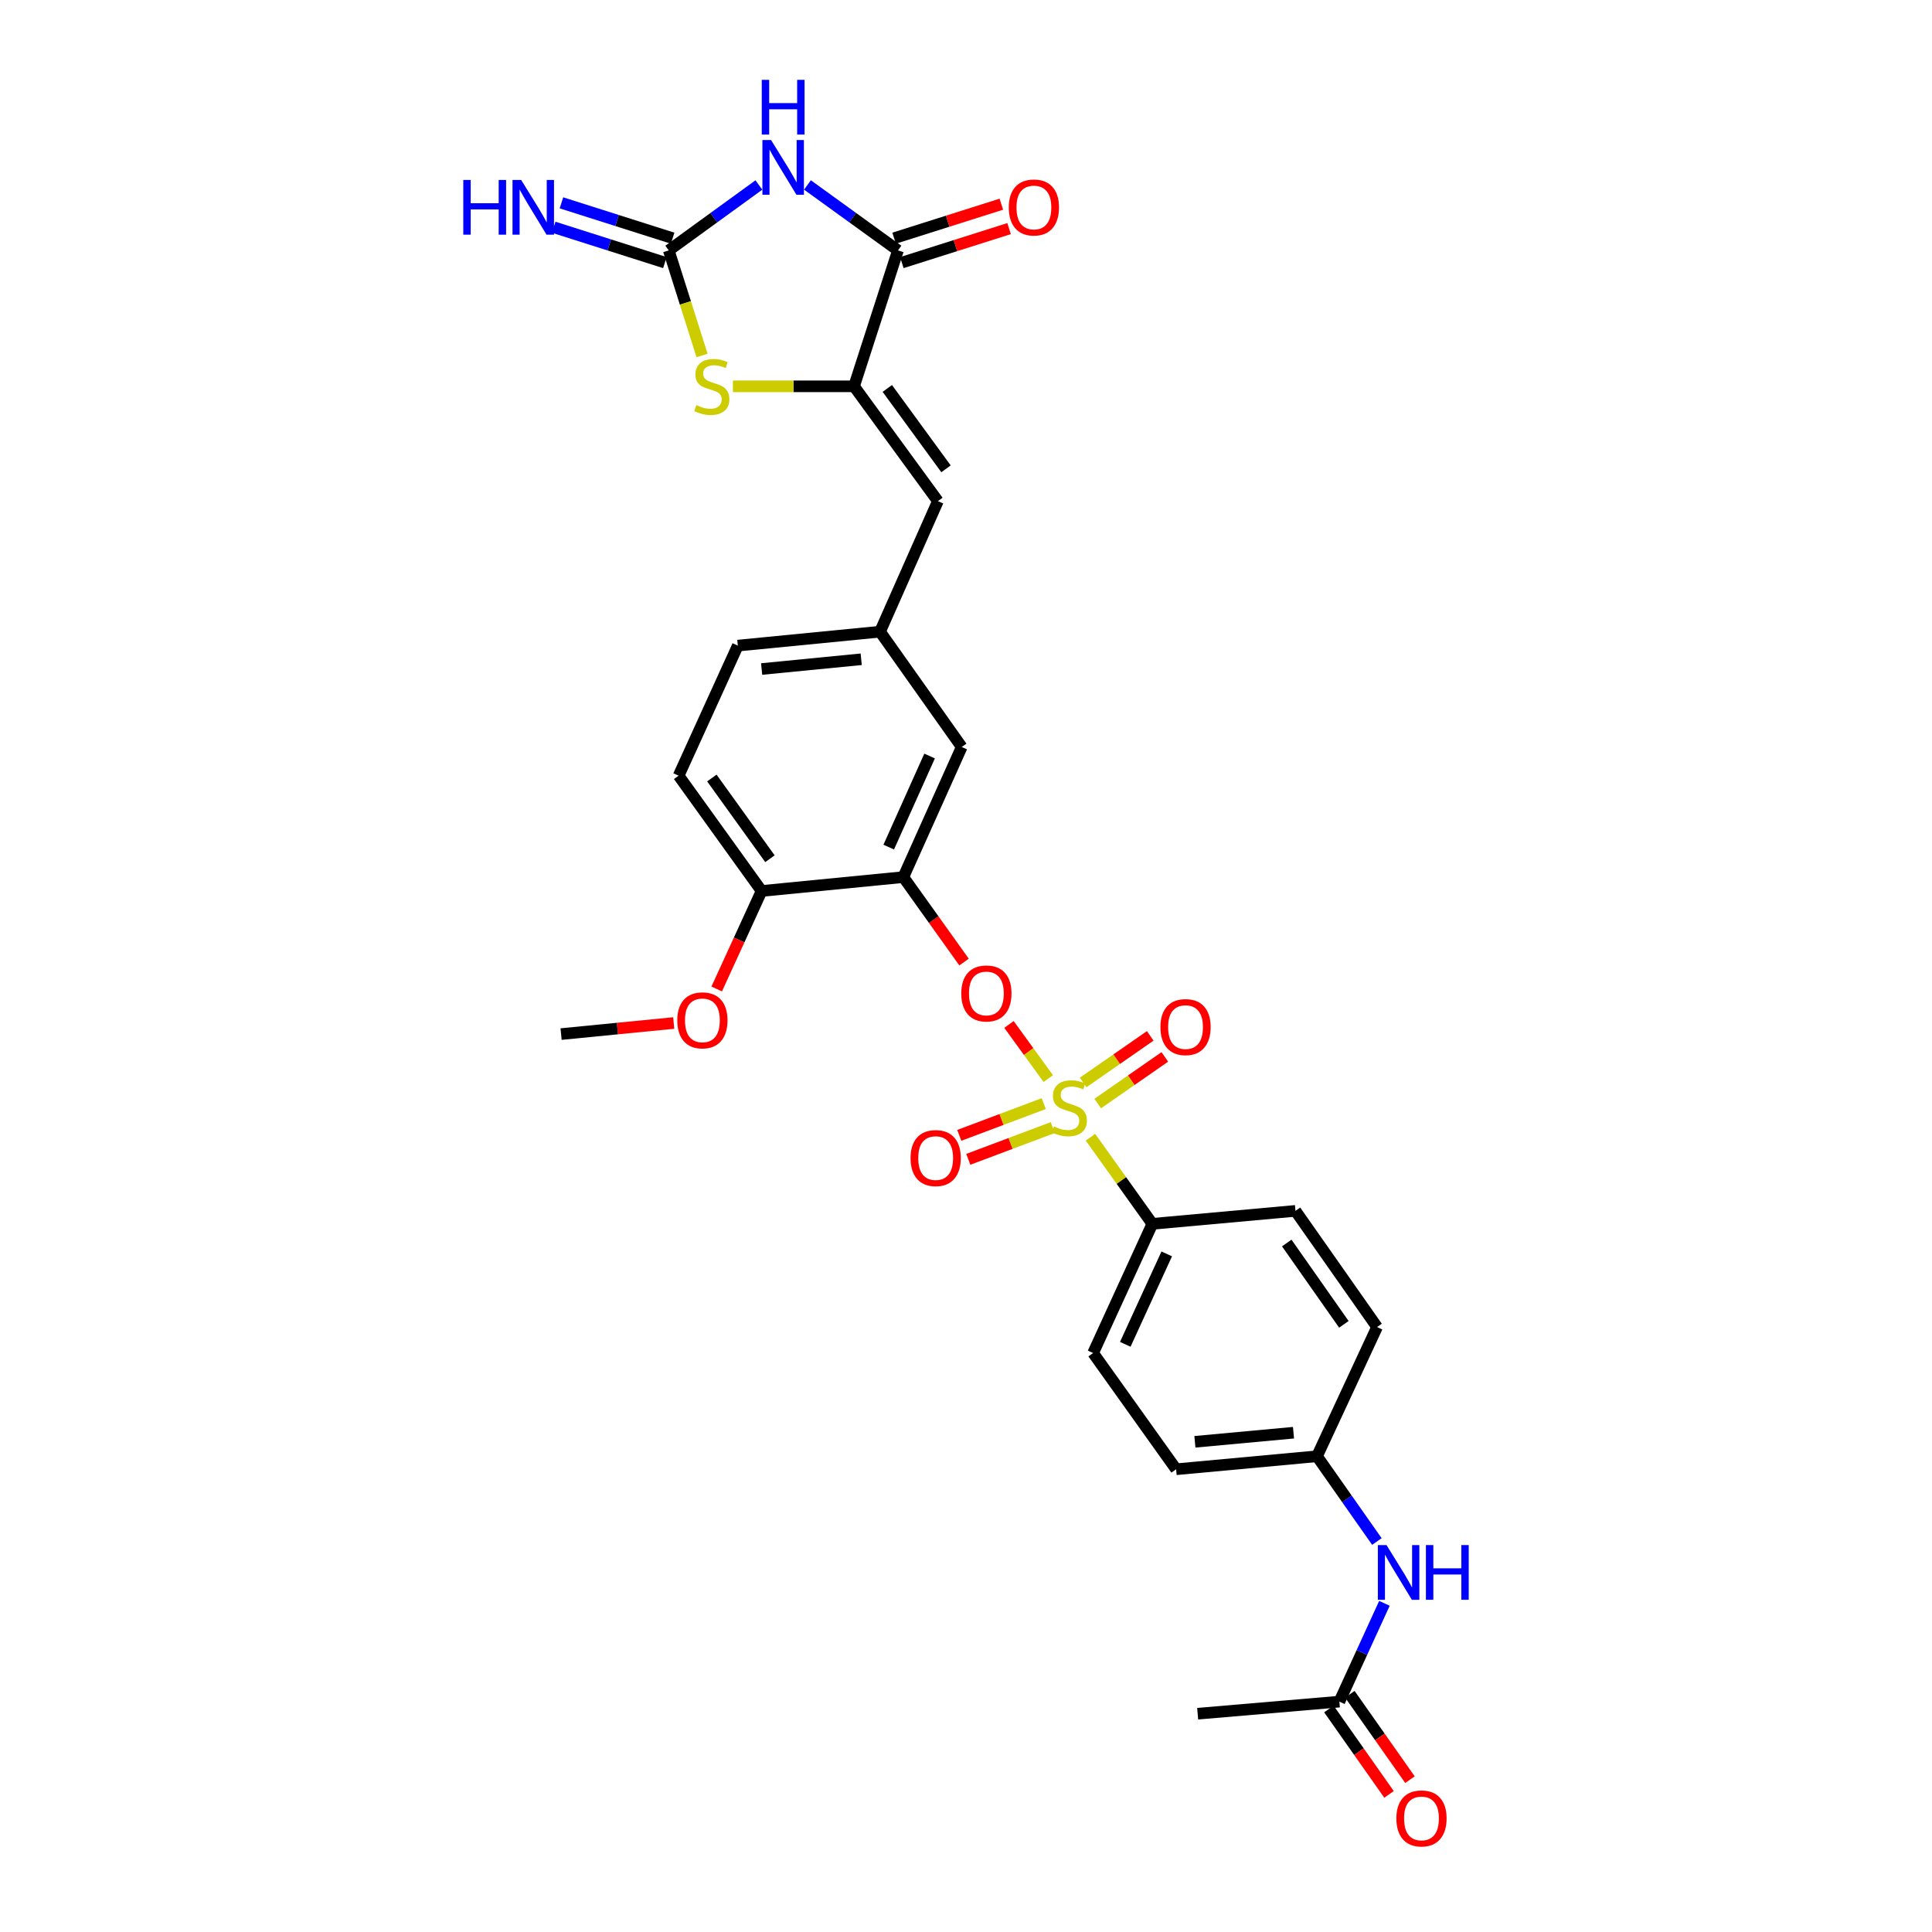 <?xml version='1.0' encoding='iso-8859-1'?>
<svg version='1.1' baseProfile='full'
              xmlns='http://www.w3.org/2000/svg'
                      xmlns:rdkit='http://www.rdkit.org/xml'
                      xmlns:xlink='http://www.w3.org/1999/xlink'
                  xml:space='preserve'
width='1000px' height='1000px' viewBox='0 0 1000 1000'>
<!-- END OF HEADER -->
<rect style='opacity:1.0;fill:#FFFFFF;stroke:none' width='1000' height='1000' x='0' y='0'> </rect>
<path class='bond-5' d='M 542.586,558.287 L 532.416,544.269' style='fill:none;fill-rule:evenodd;stroke:#CCCC00;stroke-width:6px;stroke-linecap:butt;stroke-linejoin:miter;stroke-opacity:1' />
<path class='bond-5' d='M 532.416,544.269 L 522.246,530.251' style='fill:none;fill-rule:evenodd;stroke:#FF0000;stroke-width:6px;stroke-linecap:butt;stroke-linejoin:miter;stroke-opacity:1' />
<path class='bond-8' d='M 564.422,588.621 L 580.436,611.041' style='fill:none;fill-rule:evenodd;stroke:#CCCC00;stroke-width:6px;stroke-linecap:butt;stroke-linejoin:miter;stroke-opacity:1' />
<path class='bond-8' d='M 580.436,611.041 L 596.449,633.46' style='fill:none;fill-rule:evenodd;stroke:#000000;stroke-width:6px;stroke-linecap:butt;stroke-linejoin:miter;stroke-opacity:1' />
<path class='bond-9' d='M 540.234,571.226 L 518.378,579.443' style='fill:none;fill-rule:evenodd;stroke:#CCCC00;stroke-width:6px;stroke-linecap:butt;stroke-linejoin:miter;stroke-opacity:1' />
<path class='bond-9' d='M 518.378,579.443 L 496.521,587.659' style='fill:none;fill-rule:evenodd;stroke:#FF0000;stroke-width:6px;stroke-linecap:butt;stroke-linejoin:miter;stroke-opacity:1' />
<path class='bond-9' d='M 544.899,583.635 L 523.043,591.852' style='fill:none;fill-rule:evenodd;stroke:#CCCC00;stroke-width:6px;stroke-linecap:butt;stroke-linejoin:miter;stroke-opacity:1' />
<path class='bond-9' d='M 523.043,591.852 L 501.187,600.069' style='fill:none;fill-rule:evenodd;stroke:#FF0000;stroke-width:6px;stroke-linecap:butt;stroke-linejoin:miter;stroke-opacity:1' />
<path class='bond-10' d='M 568.188,571.184 L 585.552,559.117' style='fill:none;fill-rule:evenodd;stroke:#CCCC00;stroke-width:6px;stroke-linecap:butt;stroke-linejoin:miter;stroke-opacity:1' />
<path class='bond-10' d='M 585.552,559.117 L 602.916,547.05' style='fill:none;fill-rule:evenodd;stroke:#FF0000;stroke-width:6px;stroke-linecap:butt;stroke-linejoin:miter;stroke-opacity:1' />
<path class='bond-10' d='M 560.623,560.297 L 577.987,548.23' style='fill:none;fill-rule:evenodd;stroke:#CCCC00;stroke-width:6px;stroke-linecap:butt;stroke-linejoin:miter;stroke-opacity:1' />
<path class='bond-10' d='M 577.987,548.23 L 595.351,536.164' style='fill:none;fill-rule:evenodd;stroke:#FF0000;stroke-width:6px;stroke-linecap:butt;stroke-linejoin:miter;stroke-opacity:1' />
<path class='bond-0' d='M 417.937,95.729 L 441.362,112.665' style='fill:none;fill-rule:evenodd;stroke:#0000FF;stroke-width:6px;stroke-linecap:butt;stroke-linejoin:miter;stroke-opacity:1' />
<path class='bond-0' d='M 441.362,112.665 L 464.787,129.601' style='fill:none;fill-rule:evenodd;stroke:#000000;stroke-width:6px;stroke-linecap:butt;stroke-linejoin:miter;stroke-opacity:1' />
<path class='bond-31' d='M 392.795,95.758 L 369.471,112.679' style='fill:none;fill-rule:evenodd;stroke:#0000FF;stroke-width:6px;stroke-linecap:butt;stroke-linejoin:miter;stroke-opacity:1' />
<path class='bond-31' d='M 369.471,112.679 L 346.147,129.601' style='fill:none;fill-rule:evenodd;stroke:#000000;stroke-width:6px;stroke-linecap:butt;stroke-linejoin:miter;stroke-opacity:1' />
<path class='bond-1' d='M 346.147,129.601 L 354.762,156.798' style='fill:none;fill-rule:evenodd;stroke:#000000;stroke-width:6px;stroke-linecap:butt;stroke-linejoin:miter;stroke-opacity:1' />
<path class='bond-1' d='M 354.762,156.798 L 363.377,183.996' style='fill:none;fill-rule:evenodd;stroke:#CCCC00;stroke-width:6px;stroke-linecap:butt;stroke-linejoin:miter;stroke-opacity:1' />
<path class='bond-11' d='M 348.155,123.283 L 319.379,114.136' style='fill:none;fill-rule:evenodd;stroke:#000000;stroke-width:6px;stroke-linecap:butt;stroke-linejoin:miter;stroke-opacity:1' />
<path class='bond-11' d='M 319.379,114.136 L 290.603,104.988' style='fill:none;fill-rule:evenodd;stroke:#0000FF;stroke-width:6px;stroke-linecap:butt;stroke-linejoin:miter;stroke-opacity:1' />
<path class='bond-11' d='M 344.139,135.918 L 315.363,126.77' style='fill:none;fill-rule:evenodd;stroke:#000000;stroke-width:6px;stroke-linecap:butt;stroke-linejoin:miter;stroke-opacity:1' />
<path class='bond-11' d='M 315.363,126.77 L 286.586,117.622' style='fill:none;fill-rule:evenodd;stroke:#0000FF;stroke-width:6px;stroke-linecap:butt;stroke-linejoin:miter;stroke-opacity:1' />
<path class='bond-2' d='M 442.05,199.961 L 485.454,259.392' style='fill:none;fill-rule:evenodd;stroke:#000000;stroke-width:6px;stroke-linecap:butt;stroke-linejoin:miter;stroke-opacity:1' />
<path class='bond-2' d='M 459.267,201.057 L 489.65,242.658' style='fill:none;fill-rule:evenodd;stroke:#000000;stroke-width:6px;stroke-linecap:butt;stroke-linejoin:miter;stroke-opacity:1' />
<path class='bond-3' d='M 442.05,199.961 L 464.787,129.601' style='fill:none;fill-rule:evenodd;stroke:#000000;stroke-width:6px;stroke-linecap:butt;stroke-linejoin:miter;stroke-opacity:1' />
<path class='bond-4' d='M 442.05,199.961 L 410.703,199.961' style='fill:none;fill-rule:evenodd;stroke:#000000;stroke-width:6px;stroke-linecap:butt;stroke-linejoin:miter;stroke-opacity:1' />
<path class='bond-4' d='M 410.703,199.961 L 379.355,199.961' style='fill:none;fill-rule:evenodd;stroke:#CCCC00;stroke-width:6px;stroke-linecap:butt;stroke-linejoin:miter;stroke-opacity:1' />
<path class='bond-17' d='M 466.79,135.92 L 494.544,127.124' style='fill:none;fill-rule:evenodd;stroke:#000000;stroke-width:6px;stroke-linecap:butt;stroke-linejoin:miter;stroke-opacity:1' />
<path class='bond-17' d='M 494.544,127.124 L 522.298,118.329' style='fill:none;fill-rule:evenodd;stroke:#FF0000;stroke-width:6px;stroke-linecap:butt;stroke-linejoin:miter;stroke-opacity:1' />
<path class='bond-17' d='M 462.785,123.282 L 490.539,114.486' style='fill:none;fill-rule:evenodd;stroke:#000000;stroke-width:6px;stroke-linecap:butt;stroke-linejoin:miter;stroke-opacity:1' />
<path class='bond-17' d='M 490.539,114.486 L 518.293,105.691' style='fill:none;fill-rule:evenodd;stroke:#FF0000;stroke-width:6px;stroke-linecap:butt;stroke-linejoin:miter;stroke-opacity:1' />
<path class='bond-6' d='M 498.991,497.96 L 483.278,475.975' style='fill:none;fill-rule:evenodd;stroke:#FF0000;stroke-width:6px;stroke-linecap:butt;stroke-linejoin:miter;stroke-opacity:1' />
<path class='bond-6' d='M 483.278,475.975 L 467.564,453.99' style='fill:none;fill-rule:evenodd;stroke:#000000;stroke-width:6px;stroke-linecap:butt;stroke-linejoin:miter;stroke-opacity:1' />
<path class='bond-13' d='M 467.564,453.99 L 497.784,386.642' style='fill:none;fill-rule:evenodd;stroke:#000000;stroke-width:6px;stroke-linecap:butt;stroke-linejoin:miter;stroke-opacity:1' />
<path class='bond-13' d='M 460.001,438.46 L 481.155,391.317' style='fill:none;fill-rule:evenodd;stroke:#000000;stroke-width:6px;stroke-linecap:butt;stroke-linejoin:miter;stroke-opacity:1' />
<path class='bond-14' d='M 467.564,453.99 L 394.198,461.171' style='fill:none;fill-rule:evenodd;stroke:#000000;stroke-width:6px;stroke-linecap:butt;stroke-linejoin:miter;stroke-opacity:1' />
<path class='bond-7' d='M 485.454,259.392 L 455.507,326.961' style='fill:none;fill-rule:evenodd;stroke:#000000;stroke-width:6px;stroke-linecap:butt;stroke-linejoin:miter;stroke-opacity:1' />
<path class='bond-19' d='M 596.449,633.46 L 565.795,700.322' style='fill:none;fill-rule:evenodd;stroke:#000000;stroke-width:6px;stroke-linecap:butt;stroke-linejoin:miter;stroke-opacity:1' />
<path class='bond-19' d='M 603.902,649.014 L 582.444,695.818' style='fill:none;fill-rule:evenodd;stroke:#000000;stroke-width:6px;stroke-linecap:butt;stroke-linejoin:miter;stroke-opacity:1' />
<path class='bond-20' d='M 596.449,633.46 L 670.536,626.743' style='fill:none;fill-rule:evenodd;stroke:#000000;stroke-width:6px;stroke-linecap:butt;stroke-linejoin:miter;stroke-opacity:1' />
<path class='bond-12' d='M 693.258,880.757 L 704.919,855.318' style='fill:none;fill-rule:evenodd;stroke:#000000;stroke-width:6px;stroke-linecap:butt;stroke-linejoin:miter;stroke-opacity:1' />
<path class='bond-12' d='M 704.919,855.318 L 716.579,829.879' style='fill:none;fill-rule:evenodd;stroke:#0000FF;stroke-width:6px;stroke-linecap:butt;stroke-linejoin:miter;stroke-opacity:1' />
<path class='bond-18' d='M 687.838,884.572 L 703.397,906.676' style='fill:none;fill-rule:evenodd;stroke:#000000;stroke-width:6px;stroke-linecap:butt;stroke-linejoin:miter;stroke-opacity:1' />
<path class='bond-18' d='M 703.397,906.676 L 718.956,928.78' style='fill:none;fill-rule:evenodd;stroke:#FF0000;stroke-width:6px;stroke-linecap:butt;stroke-linejoin:miter;stroke-opacity:1' />
<path class='bond-18' d='M 698.679,876.941 L 714.238,899.045' style='fill:none;fill-rule:evenodd;stroke:#000000;stroke-width:6px;stroke-linecap:butt;stroke-linejoin:miter;stroke-opacity:1' />
<path class='bond-18' d='M 714.238,899.045 L 729.797,921.149' style='fill:none;fill-rule:evenodd;stroke:#FF0000;stroke-width:6px;stroke-linecap:butt;stroke-linejoin:miter;stroke-opacity:1' />
<path class='bond-27' d='M 693.258,880.757 L 619.907,887.017' style='fill:none;fill-rule:evenodd;stroke:#000000;stroke-width:6px;stroke-linecap:butt;stroke-linejoin:miter;stroke-opacity:1' />
<path class='bond-15' d='M 497.784,386.642 L 455.507,326.961' style='fill:none;fill-rule:evenodd;stroke:#000000;stroke-width:6px;stroke-linecap:butt;stroke-linejoin:miter;stroke-opacity:1' />
<path class='bond-21' d='M 394.198,461.171 L 351.251,401.49' style='fill:none;fill-rule:evenodd;stroke:#000000;stroke-width:6px;stroke-linecap:butt;stroke-linejoin:miter;stroke-opacity:1' />
<path class='bond-21' d='M 398.517,444.475 L 368.454,402.699' style='fill:none;fill-rule:evenodd;stroke:#000000;stroke-width:6px;stroke-linecap:butt;stroke-linejoin:miter;stroke-opacity:1' />
<path class='bond-26' d='M 394.198,461.171 L 382.58,486.53' style='fill:none;fill-rule:evenodd;stroke:#000000;stroke-width:6px;stroke-linecap:butt;stroke-linejoin:miter;stroke-opacity:1' />
<path class='bond-26' d='M 382.58,486.53 L 370.962,511.889' style='fill:none;fill-rule:evenodd;stroke:#FF0000;stroke-width:6px;stroke-linecap:butt;stroke-linejoin:miter;stroke-opacity:1' />
<path class='bond-30' d='M 455.507,326.961 L 381.891,334.171' style='fill:none;fill-rule:evenodd;stroke:#000000;stroke-width:6px;stroke-linecap:butt;stroke-linejoin:miter;stroke-opacity:1' />
<path class='bond-30' d='M 445.757,341.237 L 394.226,346.284' style='fill:none;fill-rule:evenodd;stroke:#000000;stroke-width:6px;stroke-linecap:butt;stroke-linejoin:miter;stroke-opacity:1' />
<path class='bond-16' d='M 712.674,797.883 L 697.173,775.82' style='fill:none;fill-rule:evenodd;stroke:#0000FF;stroke-width:6px;stroke-linecap:butt;stroke-linejoin:miter;stroke-opacity:1' />
<path class='bond-16' d='M 697.173,775.82 L 681.673,753.757' style='fill:none;fill-rule:evenodd;stroke:#000000;stroke-width:6px;stroke-linecap:butt;stroke-linejoin:miter;stroke-opacity:1' />
<path class='bond-25' d='M 565.795,700.322 L 608.756,760.489' style='fill:none;fill-rule:evenodd;stroke:#000000;stroke-width:6px;stroke-linecap:butt;stroke-linejoin:miter;stroke-opacity:1' />
<path class='bond-24' d='M 670.536,626.743 L 712.769,686.88' style='fill:none;fill-rule:evenodd;stroke:#000000;stroke-width:6px;stroke-linecap:butt;stroke-linejoin:miter;stroke-opacity:1' />
<path class='bond-24' d='M 666.022,643.383 L 695.585,685.479' style='fill:none;fill-rule:evenodd;stroke:#000000;stroke-width:6px;stroke-linecap:butt;stroke-linejoin:miter;stroke-opacity:1' />
<path class='bond-23' d='M 351.251,401.49 L 381.891,334.171' style='fill:none;fill-rule:evenodd;stroke:#000000;stroke-width:6px;stroke-linecap:butt;stroke-linejoin:miter;stroke-opacity:1' />
<path class='bond-22' d='M 681.673,753.757 L 712.769,686.88' style='fill:none;fill-rule:evenodd;stroke:#000000;stroke-width:6px;stroke-linecap:butt;stroke-linejoin:miter;stroke-opacity:1' />
<path class='bond-29' d='M 681.673,753.757 L 608.756,760.489' style='fill:none;fill-rule:evenodd;stroke:#000000;stroke-width:6px;stroke-linecap:butt;stroke-linejoin:miter;stroke-opacity:1' />
<path class='bond-29' d='M 669.516,741.566 L 618.475,746.278' style='fill:none;fill-rule:evenodd;stroke:#000000;stroke-width:6px;stroke-linecap:butt;stroke-linejoin:miter;stroke-opacity:1' />
<path class='bond-28' d='M 348.721,529.508 L 319.571,532.376' style='fill:none;fill-rule:evenodd;stroke:#FF0000;stroke-width:6px;stroke-linecap:butt;stroke-linejoin:miter;stroke-opacity:1' />
<path class='bond-28' d='M 319.571,532.376 L 290.421,535.244' style='fill:none;fill-rule:evenodd;stroke:#000000;stroke-width:6px;stroke-linecap:butt;stroke-linejoin:miter;stroke-opacity:1' />
<path  class='atom-0' d='M 545.495 583.042
Q 545.815 583.162, 547.135 583.722
Q 548.455 584.282, 549.895 584.642
Q 551.375 584.962, 552.815 584.962
Q 555.495 584.962, 557.055 583.682
Q 558.615 582.362, 558.615 580.082
Q 558.615 578.522, 557.815 577.562
Q 557.055 576.602, 555.855 576.082
Q 554.655 575.562, 552.655 574.962
Q 550.135 574.202, 548.615 573.482
Q 547.135 572.762, 546.055 571.242
Q 545.015 569.722, 545.015 567.162
Q 545.015 563.602, 547.415 561.402
Q 549.855 559.202, 554.655 559.202
Q 557.935 559.202, 561.655 560.762
L 560.735 563.842
Q 557.335 562.442, 554.775 562.442
Q 552.015 562.442, 550.495 563.602
Q 548.975 564.722, 549.015 566.682
Q 549.015 568.202, 549.775 569.122
Q 550.575 570.042, 551.695 570.562
Q 552.855 571.082, 554.775 571.682
Q 557.335 572.482, 558.855 573.282
Q 560.375 574.082, 561.455 575.722
Q 562.575 577.322, 562.575 580.082
Q 562.575 584.002, 559.935 586.122
Q 557.335 588.202, 552.975 588.202
Q 550.455 588.202, 548.535 587.642
Q 546.655 587.122, 544.415 586.202
L 545.495 583.042
' fill='#CCCC00'/>
<path  class='atom-1' d='M 399.104 72.479
L 408.384 87.479
Q 409.304 88.959, 410.784 91.639
Q 412.264 94.319, 412.344 94.479
L 412.344 72.479
L 416.104 72.479
L 416.104 100.799
L 412.224 100.799
L 402.264 84.399
Q 401.104 82.479, 399.864 80.279
Q 398.664 78.079, 398.304 77.399
L 398.304 100.799
L 394.624 100.799
L 394.624 72.479
L 399.104 72.479
' fill='#0000FF'/>
<path  class='atom-1' d='M 394.284 41.327
L 398.124 41.327
L 398.124 53.367
L 412.604 53.367
L 412.604 41.327
L 416.444 41.327
L 416.444 69.647
L 412.604 69.647
L 412.604 56.567
L 398.124 56.567
L 398.124 69.647
L 394.284 69.647
L 394.284 41.327
' fill='#0000FF'/>
<path  class='atom-5' d='M 360.434 209.681
Q 360.754 209.801, 362.074 210.361
Q 363.394 210.921, 364.834 211.281
Q 366.314 211.601, 367.754 211.601
Q 370.434 211.601, 371.994 210.321
Q 373.554 209.001, 373.554 206.721
Q 373.554 205.161, 372.754 204.201
Q 371.994 203.241, 370.794 202.721
Q 369.594 202.201, 367.594 201.601
Q 365.074 200.841, 363.554 200.121
Q 362.074 199.401, 360.994 197.881
Q 359.954 196.361, 359.954 193.801
Q 359.954 190.241, 362.354 188.041
Q 364.794 185.841, 369.594 185.841
Q 372.874 185.841, 376.594 187.401
L 375.674 190.481
Q 372.274 189.081, 369.714 189.081
Q 366.954 189.081, 365.434 190.241
Q 363.914 191.361, 363.954 193.321
Q 363.954 194.841, 364.714 195.761
Q 365.514 196.681, 366.634 197.201
Q 367.794 197.721, 369.714 198.321
Q 372.274 199.121, 373.794 199.921
Q 375.314 200.721, 376.394 202.361
Q 377.514 203.961, 377.514 206.721
Q 377.514 210.641, 374.874 212.761
Q 372.274 214.841, 367.914 214.841
Q 365.394 214.841, 363.474 214.281
Q 361.594 213.761, 359.354 212.841
L 360.434 209.681
' fill='#CCCC00'/>
<path  class='atom-6' d='M 497.548 514.207
Q 497.548 507.407, 500.908 503.607
Q 504.268 499.807, 510.548 499.807
Q 516.828 499.807, 520.188 503.607
Q 523.548 507.407, 523.548 514.207
Q 523.548 521.087, 520.148 525.007
Q 516.748 528.887, 510.548 528.887
Q 504.308 528.887, 500.908 525.007
Q 497.548 521.127, 497.548 514.207
M 510.548 525.687
Q 514.868 525.687, 517.188 522.807
Q 519.548 519.887, 519.548 514.207
Q 519.548 508.647, 517.188 505.847
Q 514.868 503.007, 510.548 503.007
Q 506.228 503.007, 503.868 505.807
Q 501.548 508.607, 501.548 514.207
Q 501.548 519.927, 503.868 522.807
Q 506.228 525.687, 510.548 525.687
' fill='#FF0000'/>
<path  class='atom-10' d='M 471.298 599.417
Q 471.298 592.617, 474.658 588.817
Q 478.018 585.017, 484.298 585.017
Q 490.578 585.017, 493.938 588.817
Q 497.298 592.617, 497.298 599.417
Q 497.298 606.297, 493.898 610.217
Q 490.498 614.097, 484.298 614.097
Q 478.058 614.097, 474.658 610.217
Q 471.298 606.337, 471.298 599.417
M 484.298 610.897
Q 488.618 610.897, 490.938 608.017
Q 493.298 605.097, 493.298 599.417
Q 493.298 593.857, 490.938 591.057
Q 488.618 588.217, 484.298 588.217
Q 479.978 588.217, 477.618 591.017
Q 475.298 593.817, 475.298 599.417
Q 475.298 605.137, 477.618 608.017
Q 479.978 610.897, 484.298 610.897
' fill='#FF0000'/>
<path  class='atom-11' d='M 600.632 531.612
Q 600.632 524.812, 603.992 521.012
Q 607.352 517.212, 613.632 517.212
Q 619.912 517.212, 623.272 521.012
Q 626.632 524.812, 626.632 531.612
Q 626.632 538.492, 623.232 542.412
Q 619.832 546.292, 613.632 546.292
Q 607.392 546.292, 603.992 542.412
Q 600.632 538.532, 600.632 531.612
M 613.632 543.092
Q 617.952 543.092, 620.272 540.212
Q 622.632 537.292, 622.632 531.612
Q 622.632 526.052, 620.272 523.252
Q 617.952 520.412, 613.632 520.412
Q 609.312 520.412, 606.952 523.212
Q 604.632 526.012, 604.632 531.612
Q 604.632 537.332, 606.952 540.212
Q 609.312 543.092, 613.632 543.092
' fill='#FF0000'/>
<path  class='atom-12' d='M 239.795 93.146
L 243.635 93.146
L 243.635 105.186
L 258.115 105.186
L 258.115 93.146
L 261.955 93.146
L 261.955 121.466
L 258.115 121.466
L 258.115 108.386
L 243.635 108.386
L 243.635 121.466
L 239.795 121.466
L 239.795 93.146
' fill='#0000FF'/>
<path  class='atom-12' d='M 269.755 93.146
L 279.035 108.146
Q 279.955 109.626, 281.435 112.306
Q 282.915 114.986, 282.995 115.146
L 282.995 93.146
L 286.755 93.146
L 286.755 121.466
L 282.875 121.466
L 272.915 105.066
Q 271.755 103.146, 270.515 100.946
Q 269.315 98.746, 268.955 98.066
L 268.955 121.466
L 265.275 121.466
L 265.275 93.146
L 269.755 93.146
' fill='#0000FF'/>
<path  class='atom-17' d='M 717.653 799.72
L 726.933 814.72
Q 727.853 816.2, 729.333 818.88
Q 730.813 821.56, 730.893 821.72
L 730.893 799.72
L 734.653 799.72
L 734.653 828.04
L 730.773 828.04
L 720.813 811.64
Q 719.653 809.72, 718.413 807.52
Q 717.213 805.32, 716.853 804.64
L 716.853 828.04
L 713.173 828.04
L 713.173 799.72
L 717.653 799.72
' fill='#0000FF'/>
<path  class='atom-17' d='M 738.053 799.72
L 741.893 799.72
L 741.893 811.76
L 756.373 811.76
L 756.373 799.72
L 760.213 799.72
L 760.213 828.04
L 756.373 828.04
L 756.373 814.96
L 741.893 814.96
L 741.893 828.04
L 738.053 828.04
L 738.053 799.72
' fill='#0000FF'/>
<path  class='atom-18' d='M 522.14 107.386
Q 522.14 100.586, 525.5 96.786
Q 528.86 92.986, 535.14 92.986
Q 541.42 92.986, 544.78 96.786
Q 548.14 100.586, 548.14 107.386
Q 548.14 114.266, 544.74 118.186
Q 541.34 122.066, 535.14 122.066
Q 528.9 122.066, 525.5 118.186
Q 522.14 114.306, 522.14 107.386
M 535.14 118.866
Q 539.46 118.866, 541.78 115.986
Q 544.14 113.066, 544.14 107.386
Q 544.14 101.826, 541.78 99.026
Q 539.46 96.186, 535.14 96.186
Q 530.82 96.186, 528.46 98.986
Q 526.14 101.786, 526.14 107.386
Q 526.14 113.106, 528.46 115.986
Q 530.82 118.866, 535.14 118.866
' fill='#FF0000'/>
<path  class='atom-19' d='M 722.756 941.21
Q 722.756 934.41, 726.116 930.61
Q 729.476 926.81, 735.756 926.81
Q 742.036 926.81, 745.396 930.61
Q 748.756 934.41, 748.756 941.21
Q 748.756 948.09, 745.356 952.01
Q 741.956 955.89, 735.756 955.89
Q 729.516 955.89, 726.116 952.01
Q 722.756 948.13, 722.756 941.21
M 735.756 952.69
Q 740.076 952.69, 742.396 949.81
Q 744.756 946.89, 744.756 941.21
Q 744.756 935.65, 742.396 932.85
Q 740.076 930.01, 735.756 930.01
Q 731.436 930.01, 729.076 932.81
Q 726.756 935.61, 726.756 941.21
Q 726.756 946.93, 729.076 949.81
Q 731.436 952.69, 735.756 952.69
' fill='#FF0000'/>
<path  class='atom-27' d='M 350.559 528.128
Q 350.559 521.328, 353.919 517.528
Q 357.279 513.728, 363.559 513.728
Q 369.839 513.728, 373.199 517.528
Q 376.559 521.328, 376.559 528.128
Q 376.559 535.008, 373.159 538.928
Q 369.759 542.808, 363.559 542.808
Q 357.319 542.808, 353.919 538.928
Q 350.559 535.048, 350.559 528.128
M 363.559 539.608
Q 367.879 539.608, 370.199 536.728
Q 372.559 533.808, 372.559 528.128
Q 372.559 522.568, 370.199 519.768
Q 367.879 516.928, 363.559 516.928
Q 359.239 516.928, 356.879 519.728
Q 354.559 522.528, 354.559 528.128
Q 354.559 533.848, 356.879 536.728
Q 359.239 539.608, 363.559 539.608
' fill='#FF0000'/>
</svg>
